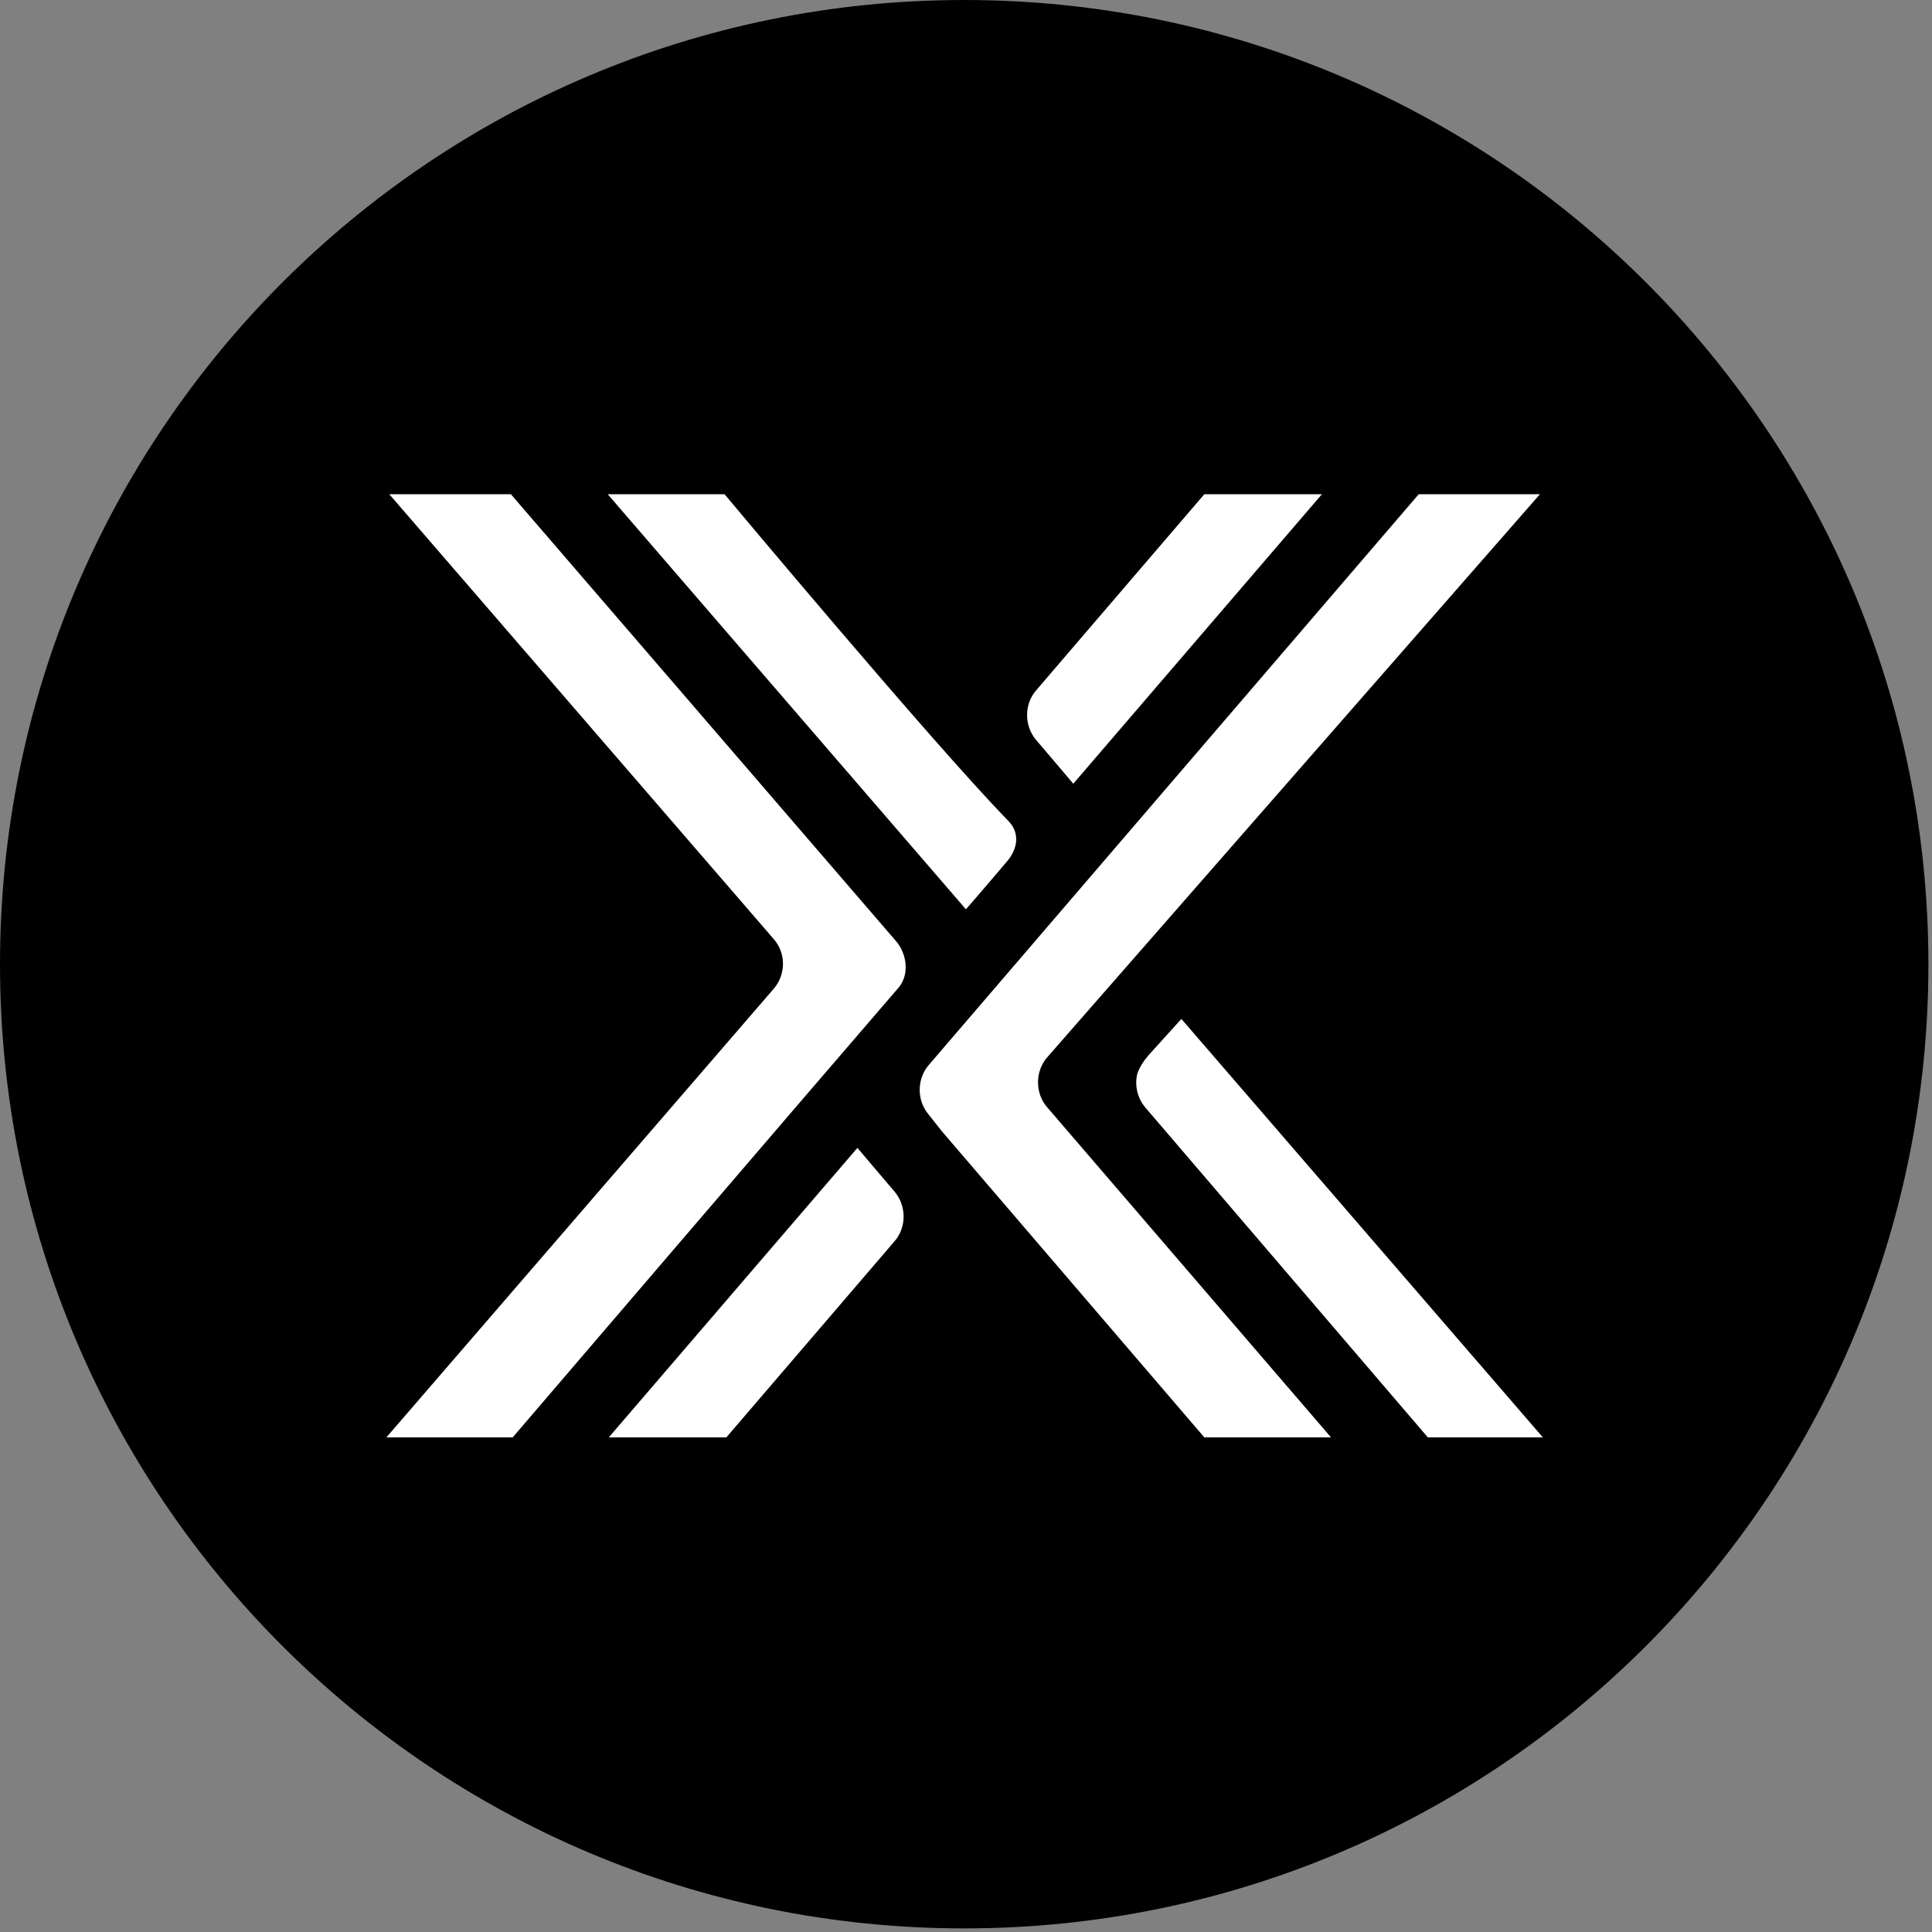 <svg width="215" height="215" viewBox="0 0 215 215" fill="none" xmlns="http://www.w3.org/2000/svg">
<rect x="0" y="0" width="215" height="215" fill="#808080" stroke="none"/>
<path d="M107.3 0C48.04 0 0 48.039 0 107.3C0 166.56 48.04 214.6 107.3 214.6C166.561 214.6 214.601 166.56 214.601 107.3C214.601 48.039 166.561 0 107.3 0Z" fill="black"/>
<path d="M127.458 123.25C135.317 132.436 158.893 159.955 158.893 159.955H171.693L131.469 113.391L127.823 117.419C127.337 117.964 126.81 118.761 126.567 119.475C126.243 120.775 126.567 122.201 127.458 123.25Z" fill="white"/>
<path d="M104.815 125.893L134.021 159.955H148.118L116.522 123.208C115.144 121.613 115.185 119.139 116.602 117.587L171.369 55H157.88L103.437 118.425C102.019 119.977 101.979 122.452 103.356 124.047L104.815 125.893Z" fill="white"/>
<path d="M57.056 159.955C57.056 159.955 88.733 122.956 99.994 109.91C101.169 108.526 100.967 106.386 99.872 104.918L56.853 55H43.324L86.1 104.499C87.477 106.051 87.477 108.442 86.1 110.036L43 159.955H57.056Z" fill="white"/>
<path d="M95.296 143.091L99.468 138.225C100.886 136.673 100.926 134.241 99.549 132.605C98.496 131.388 95.417 127.739 95.417 127.739L67.751 159.954H80.834L95.296 143.091Z" fill="white"/>
<path d="M112.187 91.327C103.802 82.728 80.632 55 80.632 55H67.628L107.488 101.185C107.488 101.185 107.61 101.101 112.066 95.858C113.28 94.431 113.523 92.67 112.187 91.327Z" fill="white"/>
<path d="M119.559 71.863L115.387 76.73C113.969 78.281 113.929 80.714 115.306 82.351C116.36 83.567 119.438 87.216 119.438 87.216L147.105 55.001H134.021L119.559 71.863Z" fill="white"/>
</svg>
